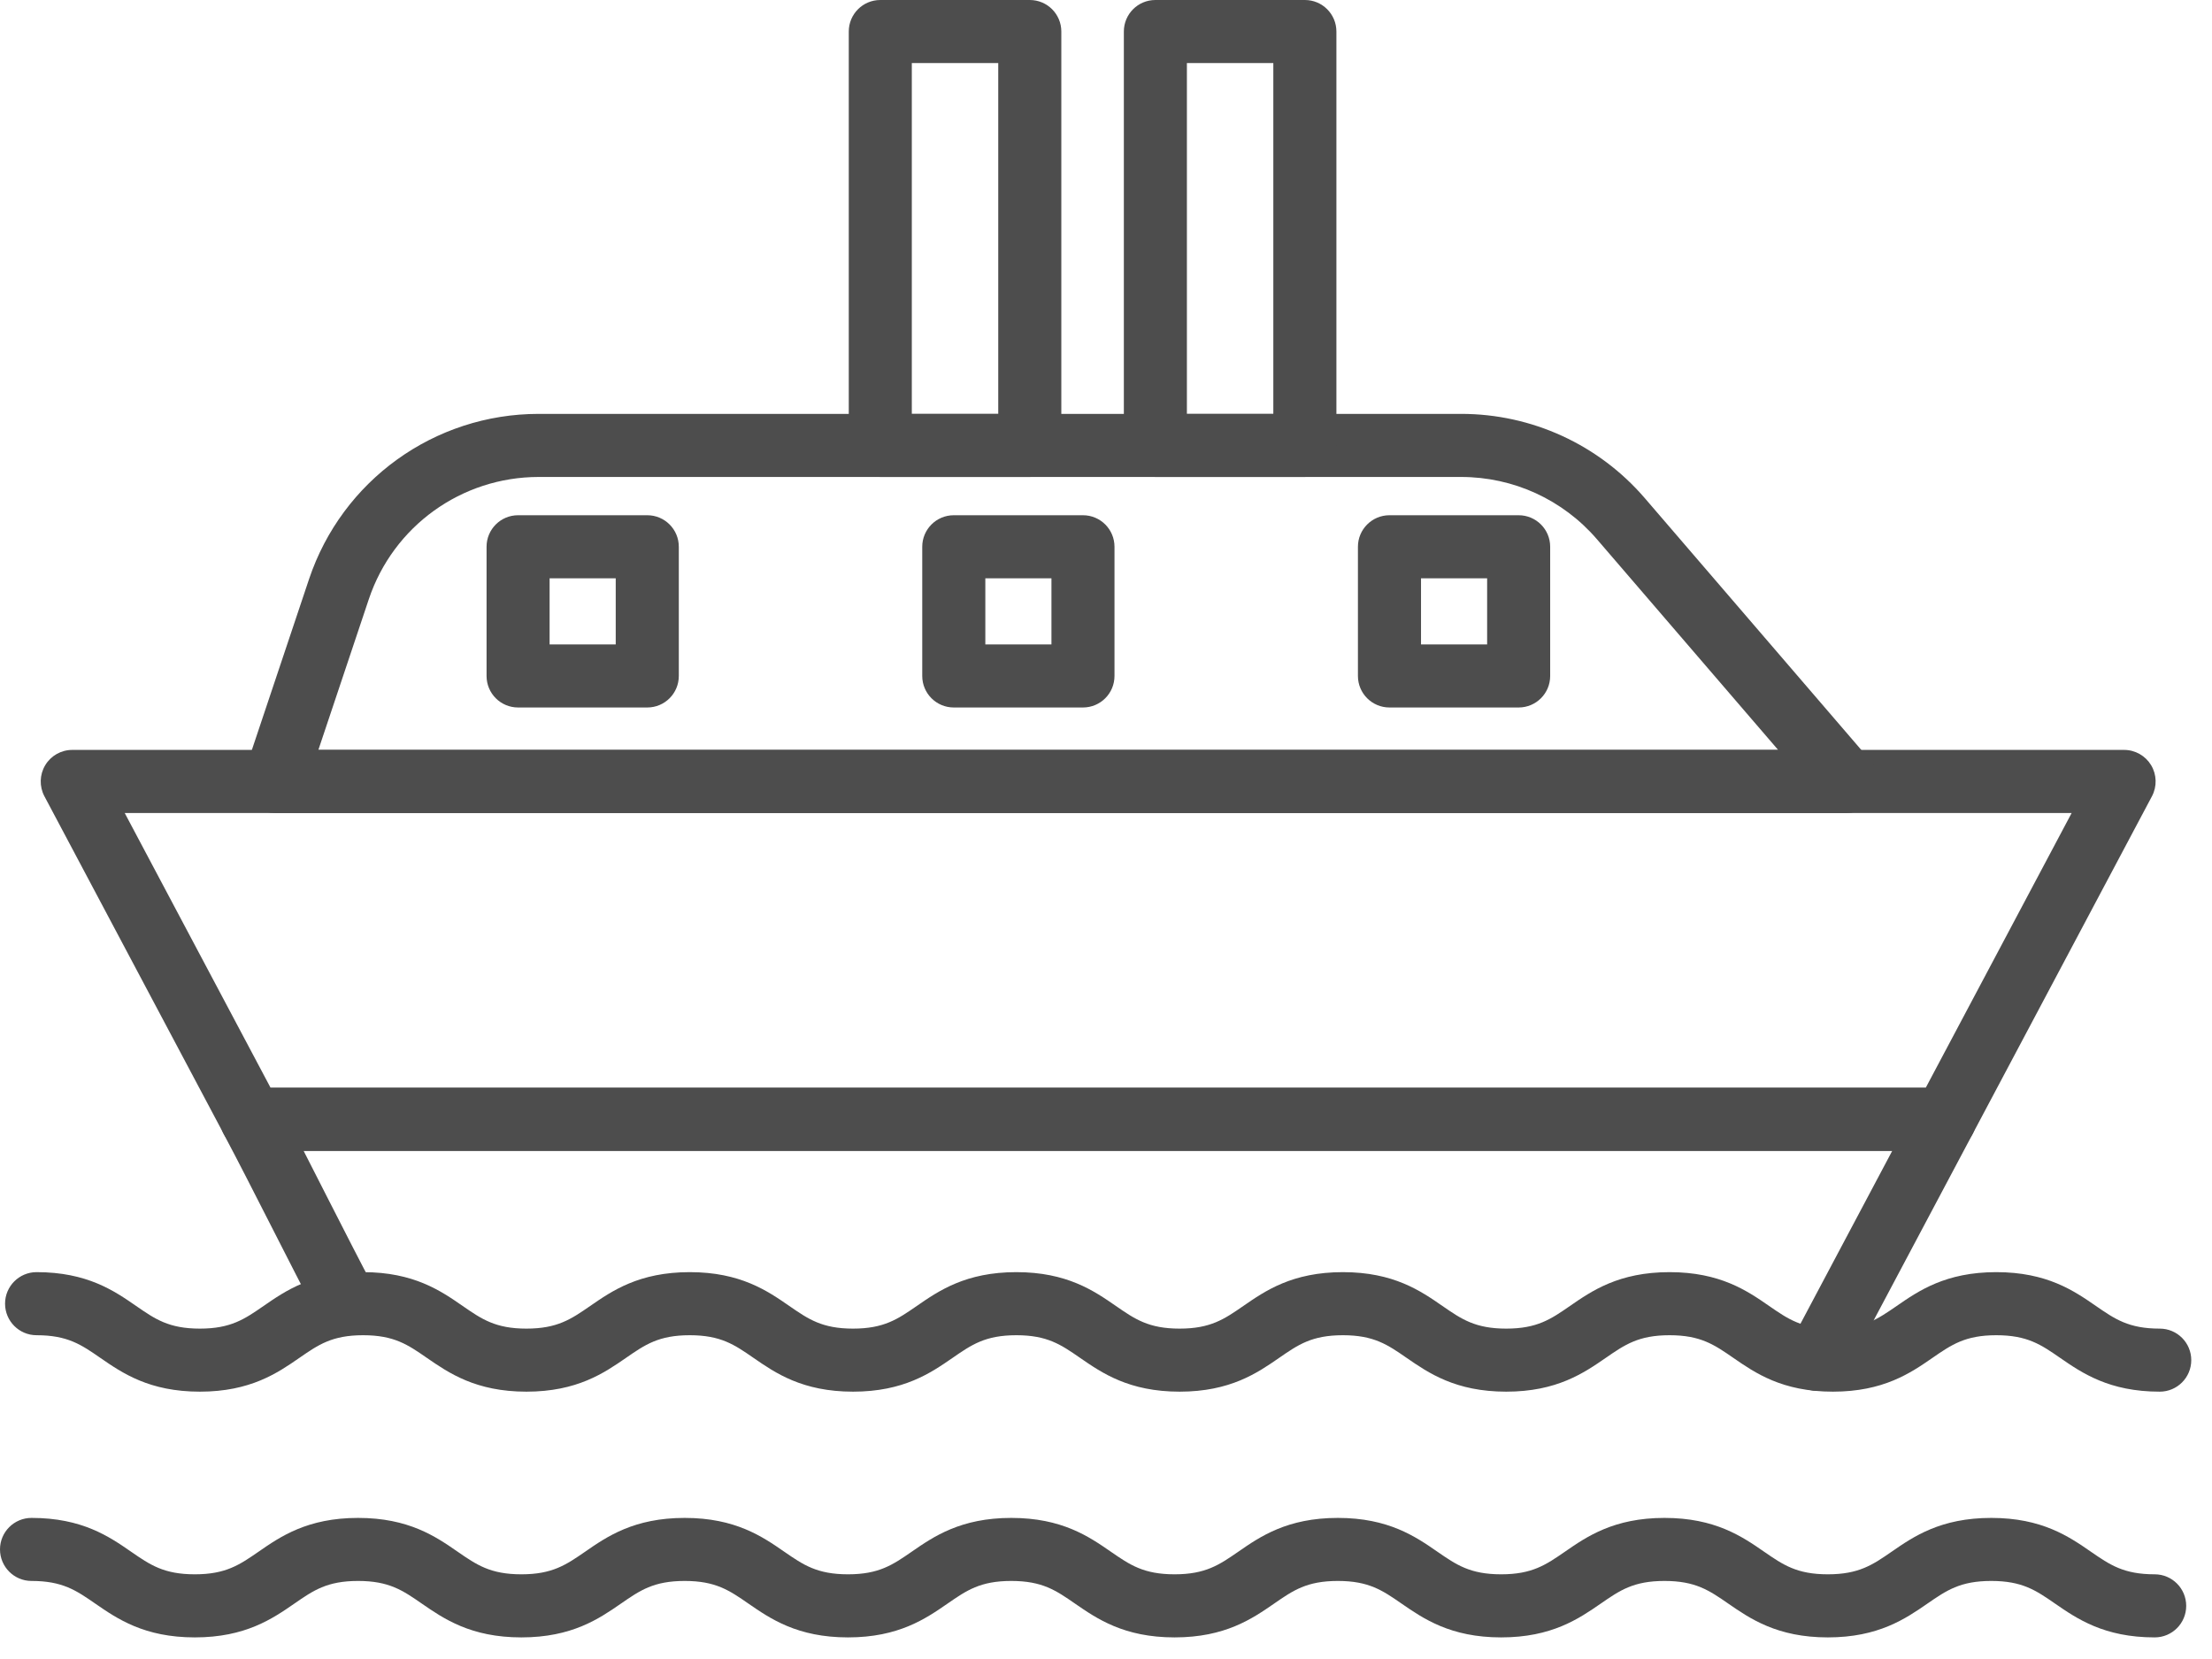 <?xml version="1.0" encoding="UTF-8" standalone="no"?>
<svg xmlns="http://www.w3.org/2000/svg" xmlns:xlink="http://www.w3.org/1999/xlink" xmlns:serif="http://www.serif.com/" width="100%" height="100%" viewBox="0 0 56 42" version="1.1" xml:space="preserve" style="fill-rule:evenodd;clip-rule:evenodd;stroke-linejoin:round;stroke-miterlimit:2;">
    <g transform="matrix(1,0,0,1,54.677,32.206)">
        <path d="M0,3.026C-1.283,3.026 -1.97,2.551 -2.523,2.17C-3.004,1.837 -3.352,1.597 -4.138,1.597C-4.923,1.597 -5.271,1.837 -5.753,2.17C-6.304,2.551 -6.992,3.026 -8.275,3.026C-9.558,3.026 -10.245,2.551 -10.796,2.17C-11.278,1.837 -11.625,1.597 -12.41,1.597C-13.194,1.597 -13.542,1.837 -14.024,2.17C-14.576,2.551 -15.263,3.026 -16.545,3.026C-17.828,3.026 -18.515,2.551 -19.067,2.17C-19.548,1.837 -19.896,1.597 -20.68,1.597C-21.464,1.597 -21.812,1.837 -22.293,2.17C-22.844,2.551 -23.531,3.026 -24.813,3.026C-26.096,3.026 -26.782,2.551 -27.334,2.17C-27.815,1.837 -28.162,1.597 -28.947,1.597C-29.731,1.597 -30.079,1.837 -30.56,2.17C-31.112,2.551 -31.798,3.026 -33.081,3.026C-34.364,3.026 -35.051,2.551 -35.602,2.17C-36.083,1.837 -36.431,1.597 -37.215,1.597C-38,1.597 -38.347,1.837 -38.828,2.17C-39.38,2.551 -40.067,3.026 -41.35,3.026C-42.632,3.026 -43.319,2.551 -43.871,2.17C-44.352,1.837 -44.7,1.597 -45.484,1.597C-46.268,1.597 -46.616,1.837 -47.097,2.17C-47.648,2.551 -48.335,3.026 -49.617,3.026C-50.9,3.026 -51.586,2.551 -52.138,2.17C-52.619,1.837 -52.967,1.597 -53.751,1.597C-54.192,1.597 -54.549,1.239 -54.549,0.798C-54.549,0.358 -54.192,0 -53.751,0C-52.468,0 -51.782,0.475 -51.23,0.857C-50.749,1.189 -50.402,1.43 -49.617,1.43C-48.833,1.43 -48.486,1.189 -48.005,0.857C-47.453,0.475 -46.767,0 -45.484,0C-44.201,0 -43.514,0.475 -42.963,0.857C-42.482,1.189 -42.134,1.43 -41.35,1.43C-40.565,1.43 -40.218,1.189 -39.736,0.857C-39.184,0.475 -38.498,0 -37.215,0C-35.933,0 -35.246,0.475 -34.694,0.857C-34.213,1.189 -33.866,1.43 -33.081,1.43C-32.297,1.43 -31.949,1.189 -31.468,0.857C-30.916,0.475 -30.229,0 -28.947,0C-27.664,0 -26.978,0.475 -26.426,0.857C-25.945,1.189 -25.598,1.43 -24.813,1.43C-24.029,1.43 -23.682,1.189 -23.201,0.857C-22.649,0.475 -21.963,0 -20.68,0C-19.397,0 -18.71,0.475 -18.159,0.857C-17.678,1.189 -17.33,1.43 -16.545,1.43C-15.76,1.43 -15.413,1.189 -14.932,0.857C-14.38,0.475 -13.693,0 -12.41,0C-11.127,0 -10.44,0.475 -9.888,0.857C-9.407,1.189 -9.06,1.43 -8.275,1.43C-7.49,1.43 -7.142,1.189 -6.66,0.857C-6.108,0.475 -5.421,0 -4.138,0C-2.854,0 -2.167,0.475 -1.615,0.857C-1.133,1.189 -0.786,1.43 0,1.43C0.441,1.43 0.798,1.787 0.798,2.228C0.798,2.669 0.441,3.026 0,3.026" style="fill:rgb(77,77,77);fill-rule:nonzero;"></path>
    </g>
    <g transform="matrix(1,0,0,1,54.549,38.428)">
        <path d="M0,3.025C-1.283,3.025 -1.97,2.55 -2.523,2.169C-3.004,1.836 -3.352,1.596 -4.137,1.596C-4.923,1.596 -5.271,1.836 -5.753,2.169C-6.305,2.55 -6.992,3.025 -8.275,3.025C-9.557,3.025 -10.244,2.55 -10.796,2.169C-11.277,1.836 -11.625,1.596 -12.41,1.596C-13.195,1.596 -13.542,1.836 -14.023,2.169C-14.576,2.55 -15.262,3.025 -16.545,3.025C-17.828,3.025 -18.515,2.55 -19.067,2.169C-19.548,1.836 -19.895,1.596 -20.68,1.596C-21.464,1.596 -21.812,1.836 -22.292,2.169C-22.844,2.55 -23.531,3.025 -24.813,3.025C-26.096,3.025 -26.782,2.55 -27.334,2.169C-27.815,1.836 -28.162,1.596 -28.947,1.596C-29.731,1.596 -30.079,1.836 -30.56,2.169C-31.112,2.55 -31.798,3.025 -33.081,3.025C-34.364,3.025 -35.05,2.55 -35.602,2.169C-36.083,1.836 -36.43,1.596 -37.215,1.596C-38,1.596 -38.347,1.836 -38.828,2.169C-39.38,2.55 -40.067,3.025 -41.35,3.025C-42.632,3.025 -43.319,2.55 -43.871,2.169C-44.352,1.836 -44.699,1.596 -45.484,1.596C-46.268,1.596 -46.616,1.836 -47.096,2.169C-47.648,2.55 -48.335,3.025 -49.617,3.025C-50.9,3.025 -51.586,2.55 -52.138,2.169C-52.619,1.836 -52.967,1.596 -53.751,1.596C-54.192,1.596 -54.549,1.238 -54.549,0.797C-54.549,0.357 -54.192,0 -53.751,0C-52.469,0 -51.782,0.474 -51.23,0.856C-50.749,1.188 -50.402,1.428 -49.617,1.428C-48.833,1.428 -48.485,1.188 -48.004,0.856C-47.453,0.474 -46.766,0 -45.484,0C-44.201,0 -43.514,0.474 -42.963,0.856C-42.482,1.188 -42.134,1.428 -41.35,1.428C-40.565,1.428 -40.218,1.188 -39.736,0.856C-39.185,0.474 -38.498,0 -37.215,0C-35.932,0 -35.246,0.474 -34.694,0.856C-34.213,1.188 -33.865,1.428 -33.081,1.428C-32.296,1.428 -31.949,1.188 -31.468,0.856C-30.916,0.474 -30.229,0 -28.947,0C-27.664,0 -26.978,0.474 -26.426,0.856C-25.945,1.188 -25.597,1.428 -24.813,1.428C-24.029,1.428 -23.681,1.188 -23.2,0.856C-22.649,0.474 -21.962,0 -20.68,0C-19.397,0 -18.711,0.474 -18.159,0.856C-17.678,1.188 -17.33,1.428 -16.545,1.428C-15.76,1.428 -15.413,1.188 -14.931,0.856C-14.379,0.474 -13.692,0 -12.41,0C-11.127,0 -10.44,0.474 -9.888,0.856C-9.407,1.188 -9.059,1.428 -8.275,1.428C-7.49,1.428 -7.141,1.188 -6.66,0.856C-6.108,0.474 -5.421,0 -4.137,0C-2.854,0 -2.167,0.474 -1.615,0.856C-1.133,1.188 -0.786,1.428 0,1.428C0.441,1.428 0.798,1.786 0.798,2.227C0.798,2.668 0.441,3.025 0,3.025" style="fill:rgb(77,77,77);fill-rule:nonzero;"></path>
    </g>
    <g transform="matrix(1,0,0,1,49.233,18.985)">
        <path d="M0,10.15L-42.862,10.15C-43.158,10.15 -43.429,9.987 -43.567,9.726L-48.109,1.173C-48.24,0.925 -48.232,0.627 -48.088,0.387C-47.944,0.147 -47.684,0 -47.404,0L4.542,0C4.822,0 5.081,0.147 5.226,0.387C5.37,0.627 5.378,0.925 5.247,1.173L0.705,9.726C0.566,9.987 0.295,10.15 0,10.15M-42.383,8.553L-0.48,8.553L3.214,1.597L-46.076,1.597L-42.383,8.553Z" style="fill:rgb(77,77,77);fill-rule:nonzero;"></path>
    </g>
    <g transform="matrix(1,0,0,1,46.005,27.539)">
        <path d="M0,7.674C-0.126,7.674 -0.254,7.644 -0.374,7.58C-0.763,7.374 -0.911,6.89 -0.704,6.501L1.9,1.596L-38.319,1.596C-38.124,1.976 -37.922,2.373 -37.721,2.77C-37.301,3.594 -36.881,4.418 -36.524,5.091C-36.317,5.481 -36.466,5.964 -36.855,6.171C-37.244,6.377 -37.727,6.229 -37.934,5.84C-38.295,5.16 -38.719,4.327 -39.143,3.494C-39.563,2.67 -39.982,1.845 -40.34,1.173C-40.471,0.925 -40.463,0.627 -40.319,0.387C-40.174,0.147 -39.915,0 -39.635,0L3.228,0C3.508,0 3.767,0.147 3.912,0.387C4.056,0.627 4.064,0.925 3.933,1.173L0.706,7.25C0.562,7.52 0.286,7.674 0,7.674" style="fill:rgb(77,77,77);fill-rule:nonzero;"></path>
    </g>
    <g transform="matrix(1,0,0,1,46.755,10.478)">
        <path d="M0,10.104L-39.804,10.104C-40.061,10.104 -40.302,9.98 -40.452,9.772C-40.602,9.563 -40.643,9.296 -40.561,9.052L-38.932,4.186C-38.093,1.682 -35.756,0 -33.117,0L-9.764,0C-7.975,0 -6.28,0.778 -5.114,2.134L0.605,8.785C0.809,9.021 0.856,9.355 0.725,9.639C0.595,9.922 0.312,10.104 0,10.104M-38.695,8.507L-1.739,8.507L-6.325,3.175C-7.187,2.172 -8.441,1.597 -9.764,1.597L-33.117,1.597C-35.069,1.597 -36.798,2.841 -37.418,4.692L-38.695,8.507Z" style="fill:rgb(77,77,77);fill-rule:nonzero;"></path>
    </g>
    <g transform="matrix(1,0,0,1,26.071,0)">
        <path d="M0,12.075L-3.785,12.075C-4.226,12.075 -4.583,11.718 -4.583,11.277L-4.583,0.798C-4.583,0.357 -4.226,0 -3.785,0L0,0C0.441,0 0.798,0.357 0.798,0.798L0.798,11.277C0.798,11.718 0.441,12.075 0,12.075M-2.987,10.478L-0.799,10.478L-0.799,1.596L-2.987,1.596L-2.987,10.478Z" style="fill:rgb(77,77,77);fill-rule:nonzero;"></path>
    </g>
    <g transform="matrix(1,0,0,1,33.035,0)">
        <path d="M0,12.075L-3.785,12.075C-4.226,12.075 -4.583,11.718 -4.583,11.277L-4.583,0.798C-4.583,0.357 -4.226,0 -3.785,0L0,0C0.441,0 0.798,0.357 0.798,0.798L0.798,11.277C0.798,11.718 0.441,12.075 0,12.075M-2.987,10.478L-0.799,10.478L-0.799,1.596L-2.987,1.596L-2.987,10.478Z" style="fill:rgb(77,77,77);fill-rule:nonzero;"></path>
    </g>
    <g transform="matrix(1,0,0,1,16.387,13.044)">
        <path d="M0,4.867L-3.271,4.867C-3.712,4.867 -4.069,4.51 -4.069,4.069L-4.069,0.798C-4.069,0.357 -3.712,0 -3.271,0L0,0C0.441,0 0.798,0.357 0.798,0.798L0.798,4.069C0.798,4.51 0.441,4.867 0,4.867M-2.473,3.27L-0.799,3.27L-0.799,1.596L-2.473,1.596L-2.473,3.27Z" style="fill:rgb(77,77,77);fill-rule:nonzero;"></path>
    </g>
    <g transform="matrix(1,0,0,1,27.417,13.044)">
        <path d="M0,4.867L-3.271,4.867C-3.712,4.867 -4.069,4.51 -4.069,4.069L-4.069,0.798C-4.069,0.357 -3.712,0 -3.271,0L0,0C0.441,0 0.798,0.357 0.798,0.798L0.798,4.069C0.798,4.51 0.441,4.867 0,4.867M-2.472,3.27L-0.798,3.27L-0.798,1.596L-2.472,1.596L-2.472,3.27Z" style="fill:rgb(77,77,77);fill-rule:nonzero;"></path>
    </g>
    <g transform="matrix(1,0,0,1,38.447,13.044)">
        <path d="M0,4.867L-3.271,4.867C-3.711,4.867 -4.069,4.51 -4.069,4.069L-4.069,0.798C-4.069,0.357 -3.711,0 -3.271,0L0,0C0.441,0 0.798,0.357 0.798,0.798L0.798,4.069C0.798,4.51 0.441,4.867 0,4.867M-2.472,3.27L-0.798,3.27L-0.798,1.596L-2.472,1.596L-2.472,3.27Z" style="fill:rgb(77,77,77);fill-rule:nonzero;"></path>
    </g>
</svg>
